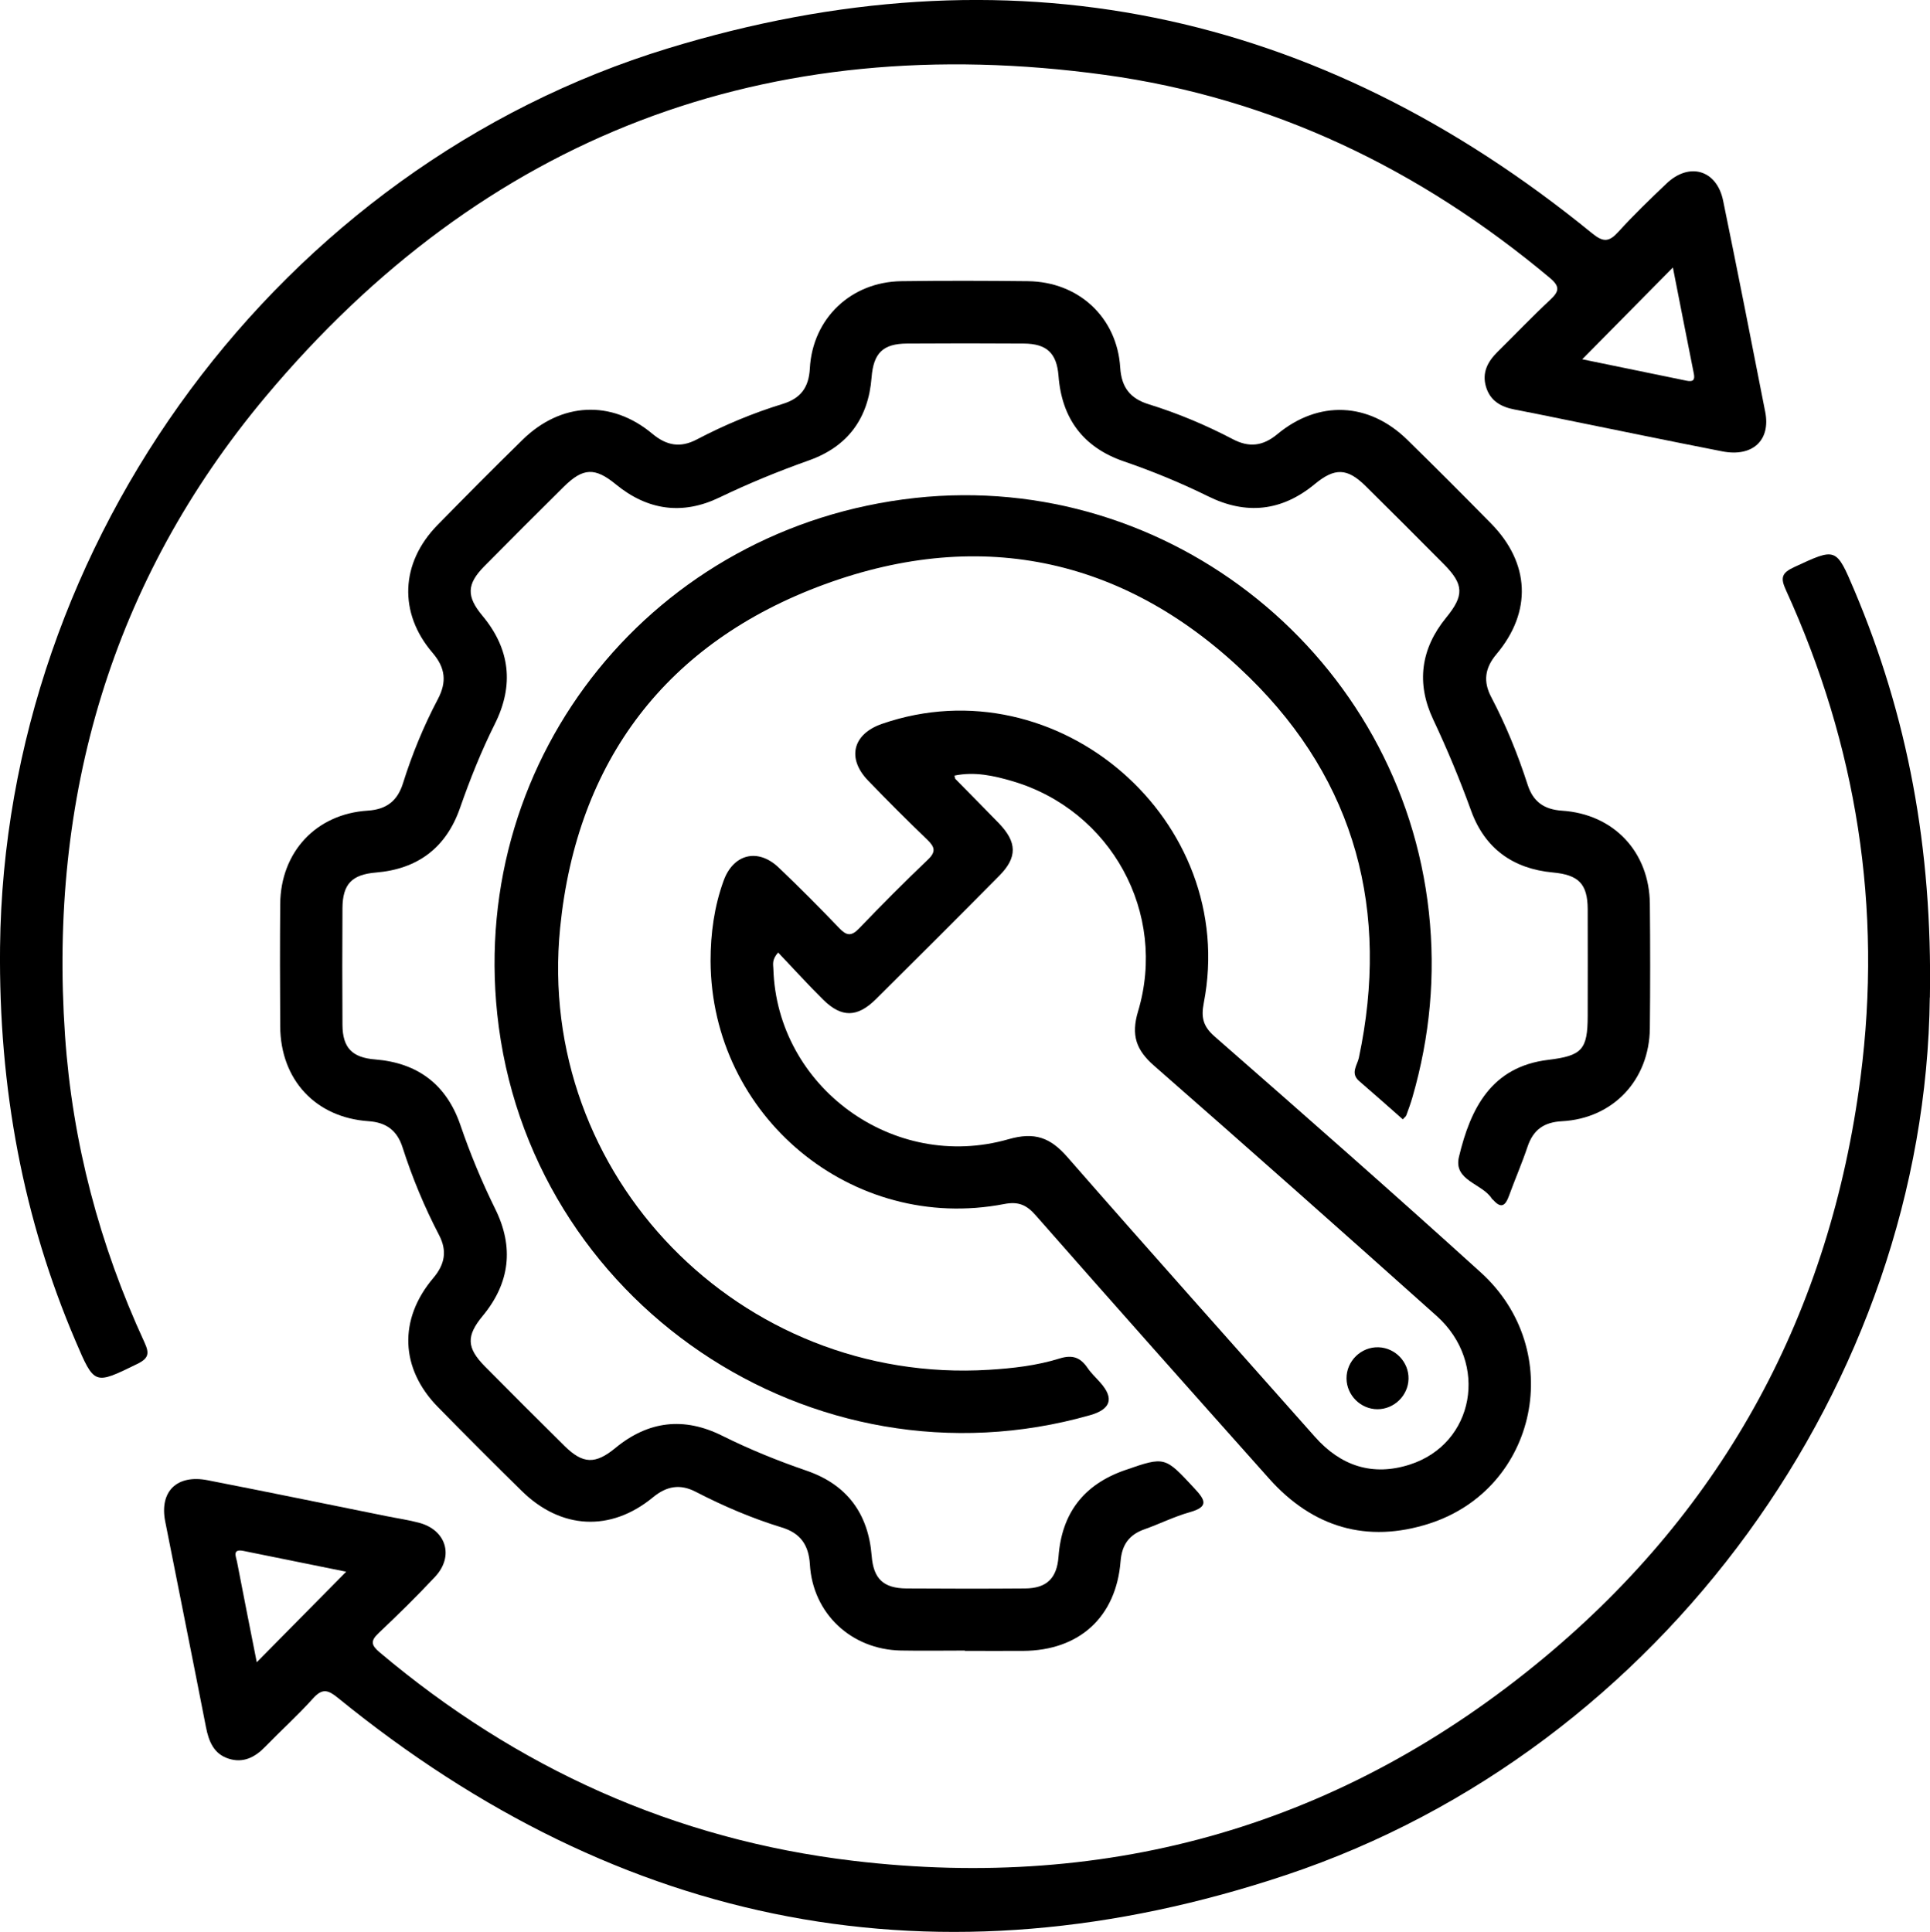<?xml version="1.0" encoding="UTF-8"?>
<svg id="Layer_2" data-name="Layer 2" xmlns="http://www.w3.org/2000/svg" viewBox="0 0 371.95 372.38">
  <g id="Layer_1-2" data-name="Layer 1">
    <g>
      <path d="m185.94,318.15c-4.12,0-8.25.07-12.37-.01-9.51-.2-16.93-7.11-17.49-16.6-.23-3.83-1.9-6.05-5.41-7.12-5.74-1.76-11.24-4.11-16.58-6.87-3.01-1.56-5.59-1.13-8.25,1.06-8.15,6.71-17.73,6.2-25.28-1.22-5.44-5.34-10.82-10.74-16.16-16.18-7.27-7.41-7.65-16.91-.87-24.9,2.23-2.64,2.66-5.24,1.09-8.24-2.83-5.44-5.17-11.08-7.04-16.91-1.04-3.24-3.1-4.81-6.57-5.05-10.2-.7-16.94-7.99-17.01-18.25-.05-7.87-.06-15.75,0-23.62.09-10.01,6.91-17.36,16.87-17.99,3.66-.23,5.75-1.92,6.8-5.29,1.76-5.61,3.99-11.04,6.73-16.23,1.72-3.27,1.46-5.99-1.03-8.89-6.61-7.7-6.19-17.34.93-24.62,5.42-5.54,10.88-11.04,16.42-16.46,7.39-7.24,17.11-7.74,24.99-1.16,2.78,2.32,5.43,2.76,8.57,1.11,5.32-2.79,10.84-5.1,16.58-6.86,3.4-1.05,5.01-3.12,5.21-6.81.52-9.69,7.96-16.72,17.65-16.84,8.12-.11,16.25-.09,24.37,0,9.77.1,17.2,6.97,17.8,16.67.24,3.83,1.96,5.96,5.48,7.05,5.62,1.74,11.02,4.01,16.23,6.74,3.13,1.64,5.79,1.34,8.58-.98,7.96-6.6,17.62-6.15,25,1.06,5.45,5.33,10.84,10.73,16.18,16.17,7.5,7.63,7.92,17.01,1.03,25.19-2.24,2.66-2.58,5.26-1.01,8.25,2.85,5.43,5.15,11.09,7.03,16.92,1.05,3.26,3.16,4.76,6.62,4.99,9.99.66,16.83,7.95,16.93,17.94.08,8,.08,16,0,24-.1,9.96-7.06,17.39-16.95,17.92-3.5.19-5.54,1.67-6.63,4.93-1.07,3.19-2.42,6.29-3.57,9.45-.65,1.8-1.45,2.59-3.01.82-.08-.09-.21-.15-.28-.25-1.82-2.97-7.46-3.46-6.35-8.09,2.21-9.26,6.19-17.36,17.19-18.69,6.51-.79,7.61-1.94,7.62-8.46,0-6.87.03-13.75,0-20.62-.03-4.87-1.77-6.58-6.71-7.04-7.68-.71-13.12-4.62-15.76-11.91-2.17-5.99-4.6-11.84-7.32-17.61-3.27-6.95-2.4-13.6,2.52-19.61,3.49-4.27,3.42-6.38-.45-10.29-5.02-5.06-10.05-10.1-15.12-15.1-3.51-3.46-5.91-3.52-9.76-.34-6.36,5.26-13.24,5.98-20.58,2.34-5.27-2.6-10.68-4.82-16.24-6.73-7.79-2.68-11.93-8.25-12.56-16.45-.34-4.39-2.24-6.22-6.71-6.25-7.5-.05-15-.05-22.5,0-4.65.03-6.45,1.85-6.82,6.53-.61,7.89-4.59,13.33-12.07,15.99-5.89,2.09-11.64,4.45-17.27,7.16-7.08,3.41-13.81,2.49-19.93-2.53-4.03-3.31-6.33-3.23-10.03.44-5.15,5.1-10.28,10.22-15.37,15.38-3.35,3.4-3.42,5.77-.36,9.45,5.39,6.45,6.16,13.43,2.43,20.9-2.63,5.26-4.79,10.69-6.73,16.24-2.67,7.63-8.14,11.73-16.17,12.4-4.65.39-6.44,2.21-6.47,6.88-.04,7.5-.05,15,0,22.5.03,4.43,1.89,6.3,6.31,6.65,8.19.66,13.73,4.82,16.41,12.62,1.9,5.56,4.14,10.96,6.74,16.23,3.62,7.35,2.82,14.24-2.43,20.58-3.2,3.86-3.11,6.16.42,9.73,5.1,5.15,10.22,10.28,15.38,15.37,3.51,3.46,5.91,3.54,9.77.36,6.36-5.24,13.22-6.03,20.58-2.36,5.26,2.62,10.68,4.82,16.24,6.73,7.8,2.68,11.92,8.26,12.57,16.44.35,4.39,2.24,6.23,6.7,6.27,7.62.05,15.25.06,22.87,0,4.18-.04,6.13-1.97,6.44-6.15.62-8.38,4.89-13.91,12.82-16.66,7.75-2.69,7.67-2.62,13.39,3.53,2.12,2.28,2.76,3.54-.92,4.58-2.99.84-5.81,2.26-8.75,3.3-2.95,1.04-4.33,3.01-4.58,6.13-.84,10.75-7.92,17.23-18.75,17.3-3.75.02-7.5,0-11.25,0Z"/>
      <path d="m371.91,192.3c-.83,74.01-51.36,144.84-124.06,169.11-66.86,22.33-128.01,10.39-182.71-34.13-1.92-1.57-3.02-1.9-4.81.09-2.92,3.25-6.18,6.19-9.23,9.33-1.98,2.05-4.26,3.19-7.06,2.28-2.83-.91-3.8-3.3-4.34-6.04-2.58-13.23-5.25-26.44-7.86-39.67-1.14-5.78,2.22-9.12,8.19-7.95,11.52,2.25,23.01,4.61,34.51,6.93,2.08.42,4.19.72,6.24,1.27,5.23,1.4,6.76,6.46,3.07,10.41-3.5,3.74-7.16,7.34-10.88,10.85-1.61,1.52-1.44,2.33.21,3.72,26.48,22.33,56.81,36.07,91.22,40.17,49.82,5.94,94.48-7.01,133.04-39.03,35.04-29.1,55.28-66.78,61.13-112.01,4.22-32.64-.73-63.97-14.39-93.9-1.08-2.36-.83-3.29,1.6-4.42,8.08-3.74,8.06-3.87,11.58,4.44,10.26,24.27,15.07,49.6,14.57,78.54ZM49.48,320.4c5.89-5.96,11.53-11.67,17.24-17.45-6.4-1.3-13.1-2.66-19.81-4.01-2.21-.44-1.42,1.11-1.24,2.05,1.24,6.48,2.54,12.96,3.81,19.4Z"/>
      <path d="m.01,182.54C.86,104.32,53.95,32.19,128.74,9.32c65.47-20.02,125.03-7.65,178.08,35.64,2.19,1.79,3.29,1.69,5.09-.29,2.93-3.24,6.09-6.27,9.26-9.29,4.39-4.19,9.69-2.64,10.91,3.29,2.79,13.57,5.46,27.16,8.12,40.75,1.07,5.48-2.46,8.72-8.29,7.58-10.29-2.01-20.55-4.14-30.82-6.22-3.06-.62-6.11-1.26-9.18-1.84-2.63-.5-4.72-1.66-5.53-4.39-.8-2.73.32-4.84,2.22-6.72,3.38-3.33,6.66-6.78,10.13-10.02,1.73-1.61,1.99-2.55-.05-4.25-25-20.93-53.43-34.69-85.75-39.13-65.17-8.95-119.68,11.76-161.82,62.12C21.55,111.9,9.36,153.56,12.53,199.6c1.42,20.65,6.64,40.33,15.29,59.1.97,2.11.92,3.09-1.39,4.21-8.26,4.03-8.22,4.13-11.88-4.44C4.54,235.06-.28,209.91.01,182.54Zm304.91-113.29c6.74,1.38,13.45,2.75,20.15,4.14,1.18.24,1.62-.12,1.37-1.36-1.35-6.75-2.67-13.51-4.04-20.47-5.98,6.06-11.57,11.72-17.47,17.69Z"/>
      <path d="m136.94,185.22c0-5.29.7-10.46,2.51-15.45,1.87-5.17,6.59-6.36,10.59-2.57,3.98,3.78,7.86,7.69,11.66,11.66,1.42,1.49,2.34,1.69,3.87.09,4.32-4.51,8.73-8.94,13.25-13.25,1.64-1.56,1.31-2.47-.13-3.86-3.87-3.72-7.67-7.52-11.4-11.39-4.14-4.3-2.94-8.98,2.7-10.93,33.86-11.69,68.84,18.63,62,53.82-.53,2.72-.16,4.47,2.08,6.43,17.2,15.05,34.38,30.15,51.31,45.5,16.51,14.97,11.02,41.68-9.95,48.41-11.96,3.84-22.45.75-30.85-8.68-15.05-16.88-30.07-33.77-44.99-50.76-1.79-2.04-3.37-2.68-6.06-2.16-29.3,5.65-56.46-16.89-56.59-46.85Zm13-1.6c-1.21,1.38-.93,2.27-.9,3.1.68,22.77,23.11,39.24,45.31,32.87,5.08-1.46,8.09-.31,11.37,3.45,15.78,18.07,31.79,35.96,47.7,53.92,4.98,5.62,11.11,7.63,18.24,5.35,12.51-3.99,15.34-19.59,5.21-28.66-18.07-16.16-36.21-32.26-54.45-48.23-3.45-3.02-4.47-5.86-3.1-10.45,5.7-19.01-5.21-38.78-24.17-44.39-3.63-1.07-7.33-1.89-11.21-1.08.11.42.11.57.18.64,2.8,2.86,5.62,5.68,8.4,8.56,3.49,3.63,3.57,6.55.09,10.07-7.91,8-15.87,15.95-23.86,23.87-3.54,3.5-6.58,3.53-10.09.07-2.93-2.89-5.69-5.95-8.69-9.1Z"/>
      <path d="m270.35,215.76c-2.82-2.48-5.59-4.96-8.41-7.38-1.76-1.5-.36-3.08-.06-4.49,5.97-28.2-.59-53.19-21.09-73.31-23.21-22.78-51.32-29.16-81.9-17.94-30.39,11.15-47.72,33.95-50.94,66.21-4.77,47.77,34.74,88.12,82.63,85.18,4.61-.28,9.24-.81,13.66-2.19,2.45-.76,3.99-.18,5.35,1.82.7,1.03,1.63,1.89,2.46,2.83q4.07,4.58-2.01,6.3c-53.56,15.21-108.34-21.88-114.21-77.33-5.29-49.97,30.36-93.99,80.55-99.48,49.08-5.36,93.68,30.69,99,79.89,1.31,12.11.2,23.93-3.16,35.58-.34,1.19-.77,2.37-1.2,3.53-.08.22-.32.37-.68.77Z"/>
      <path d="m265.45,271.63c-3.22-.01-5.91-2.68-5.95-5.9-.04-3.37,2.81-6.16,6.18-6.04,3.22.11,5.84,2.86,5.77,6.08-.06,3.22-2.78,5.87-6,5.86Z"/>
    </g>
  </g>
</svg>